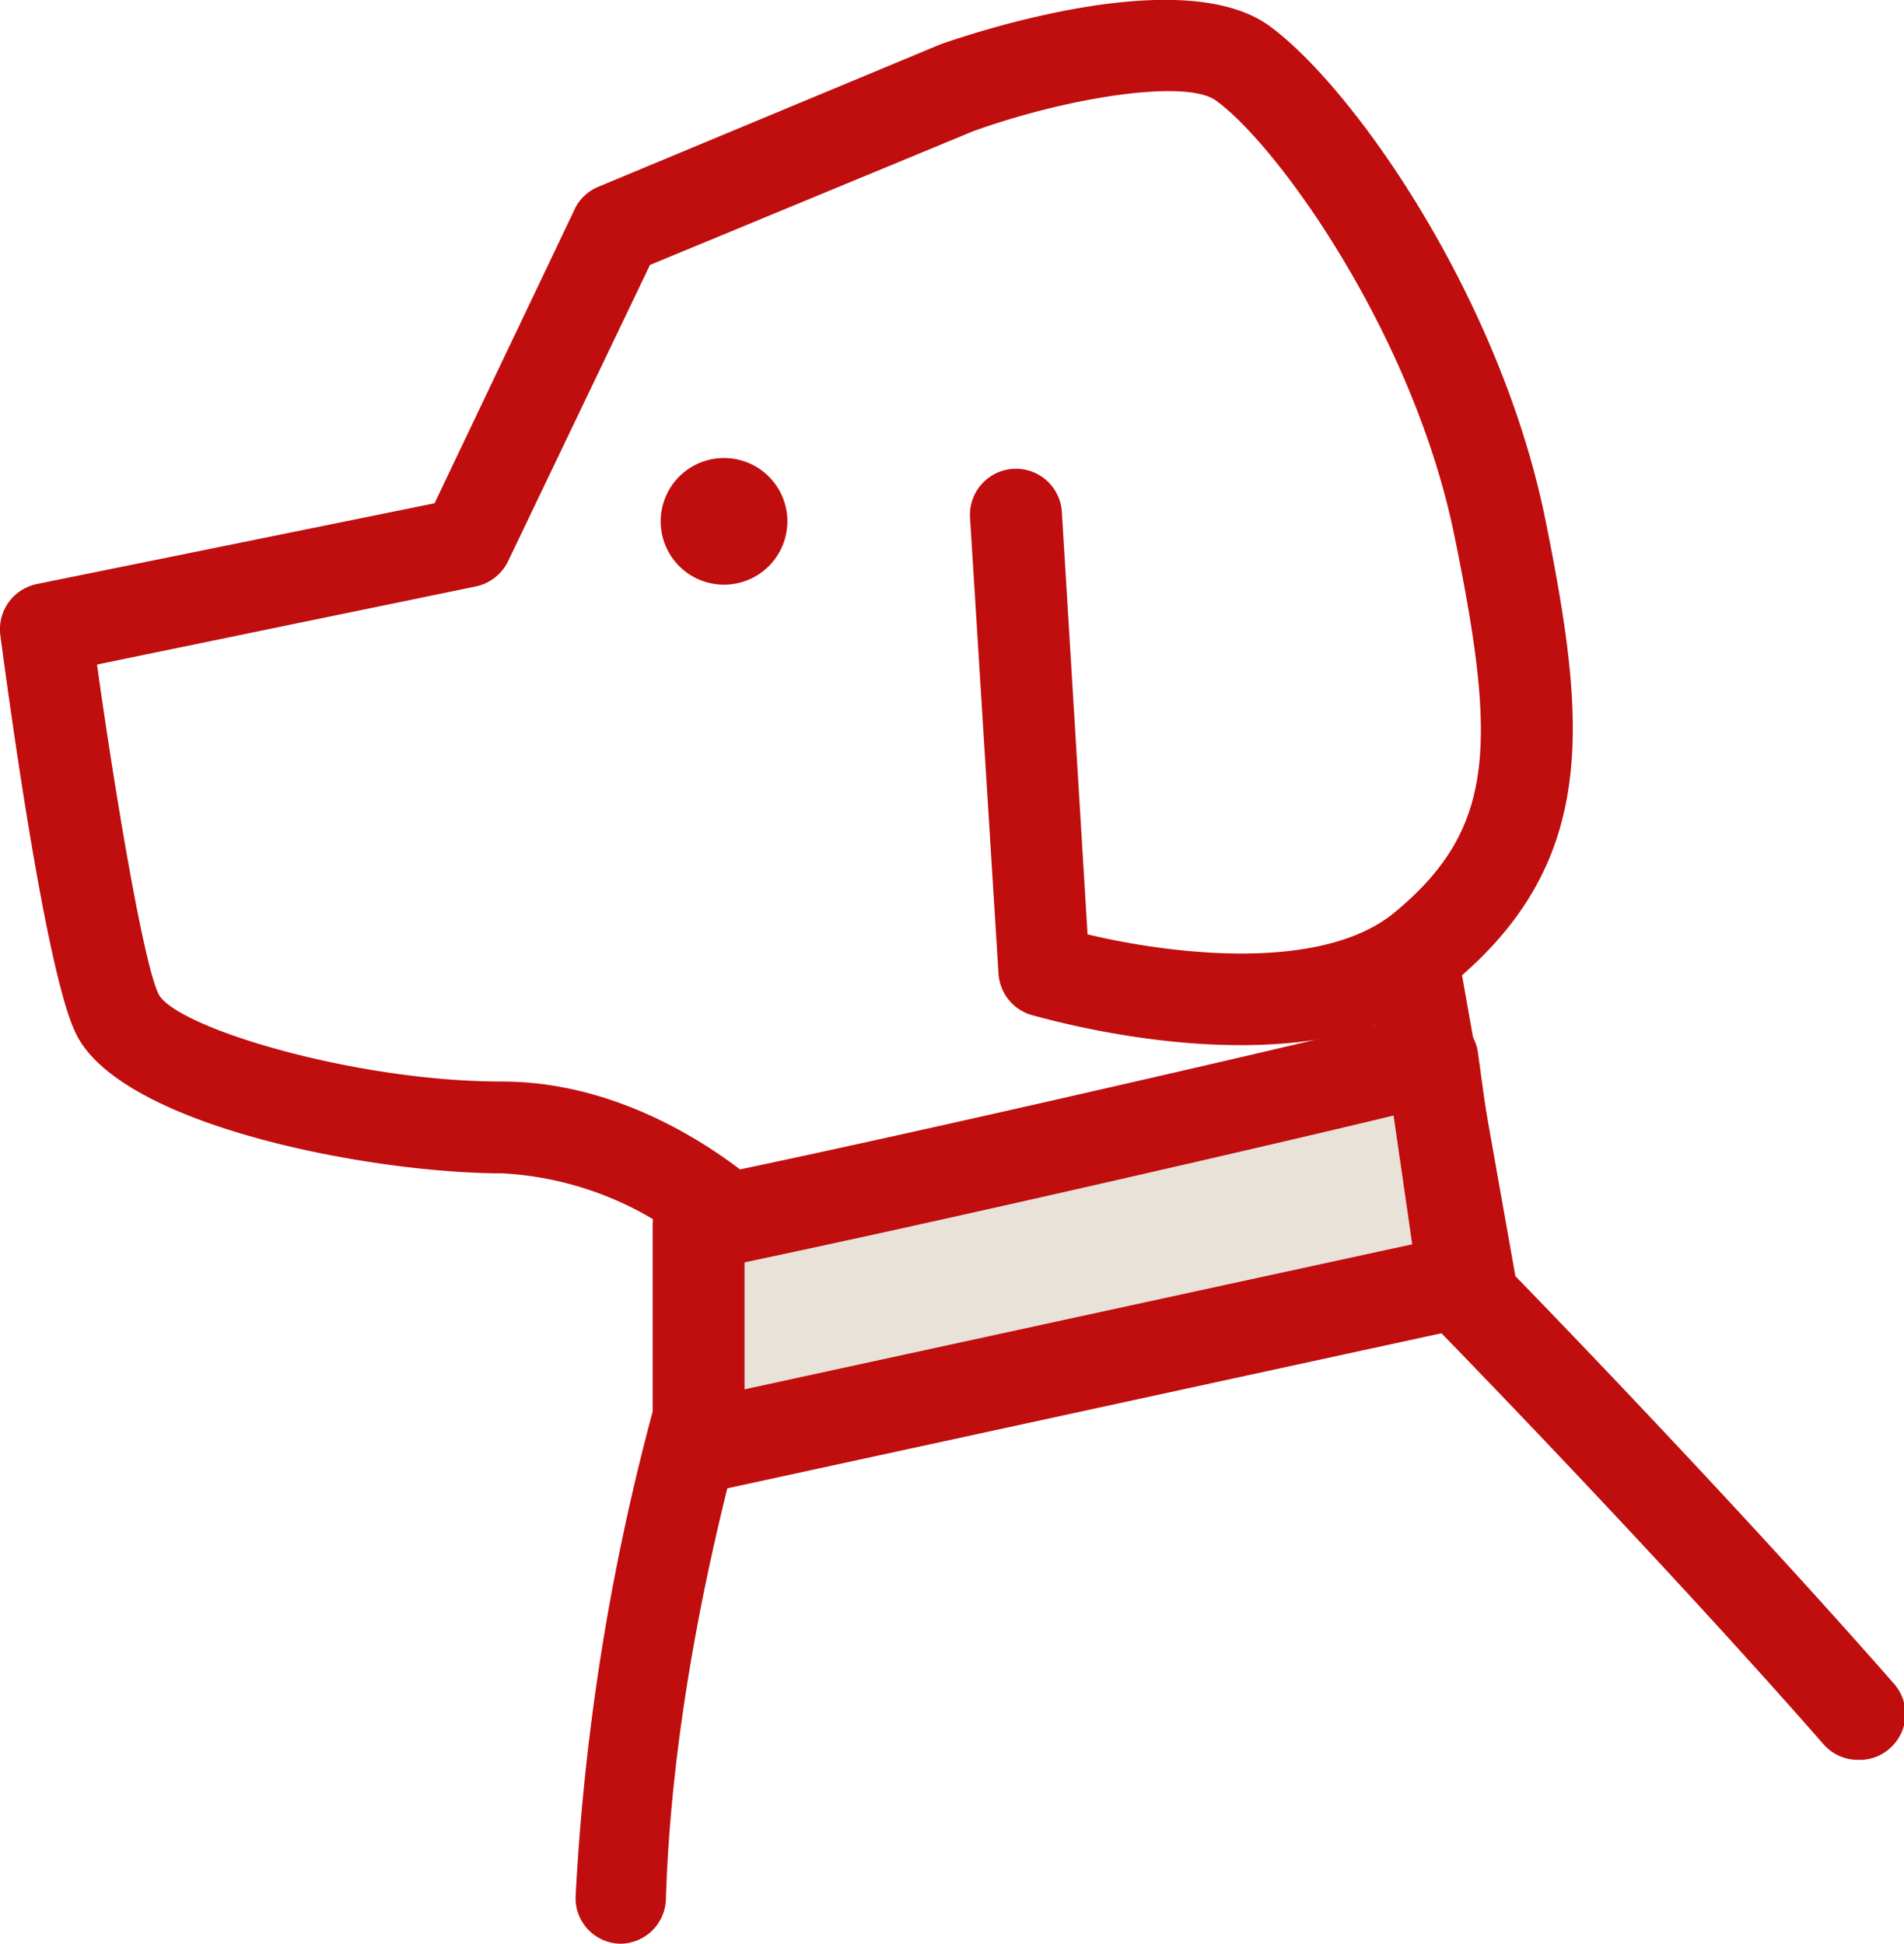 <svg id="Ebene_1" data-name="Ebene 1" xmlns="http://www.w3.org/2000/svg" xmlns:xlink="http://www.w3.org/1999/xlink" viewBox="0 0 62.22 63.54"><defs><style>.cls-1{fill:none;}.cls-2{clip-path:url(#clip-path);}.cls-3{fill:#c00d0e;}.cls-4{fill:#e8e2d9;}</style><clipPath id="clip-path" transform="translate(-23.46 -3.65)"><rect class="cls-1" x="23.46" y="3.63" width="62.22" height="63.55"/></clipPath></defs><g class="cls-2"><path class="cls-3" d="M84.18,61.17a1.48,1.48,0,0,1-1.13-.51c-5.43-6.2-12.52-13.47-12.59-13.54a1.47,1.47,0,0,1-.4-.78L68.17,35.67a1.5,1.5,0,1,1,3-.52l1.81,10.21c1.46,1.5,7.56,7.83,12.37,13.32a1.49,1.49,0,0,1-.14,2.12A1.46,1.46,0,0,1,84.18,61.17Z" transform="translate(-23.46 -3.65)"/><path class="cls-3" d="M43.72,67.18h0a1.49,1.49,0,0,1-1.45-1.54,76.42,76.42,0,0,1,4.1-21A10.73,10.73,0,0,0,39.86,42c-4.22,0-12.49-1.54-13.93-4.59-1-2.08-2.22-11.21-2.46-13a1.51,1.51,0,0,1,1.19-1.67l13-2.64,4.56-9.57A1.48,1.48,0,0,1,43,9.76L54.19,5.1c1.37-.48,8-2.63,10.77-.59s7.53,8.88,9,16.12c1.32,6.57,1.81,11.18-3.07,15.19-4.54,3.73-13.36,1.09-13.74,1a1.51,1.51,0,0,1-1.06-1.34l-.93-14.91a1.5,1.5,0,0,1,3-.19L59,34.19c2.63.63,7.58,1.27,10-.69,3.3-2.71,3.4-5.44,2-12.28C69.67,14.6,65.22,8.4,63.2,6.94c-1-.73-4.92-.09-7.94,1L44.7,12.31,40.06,22a1.52,1.52,0,0,1-1.06.82L26.63,25.37c.59,4.22,1.5,9.66,2,10.75S35,39,39.86,39c5.24,0,9.13,4,9.29,4.19a1.49,1.49,0,0,1,.32,1.56c0,.1-3.94,10.58-4.25,21A1.5,1.5,0,0,1,43.72,67.18Z" transform="translate(-23.46 -3.65)"/><path class="cls-4" d="M46.29,43.68s3.41-.67,12.5-2.74,11.47-2.68,11.47-2.68l1,7.23-25,5.43Z" transform="translate(-23.46 -3.65)"/><path class="cls-3" d="M46.29,52.42a1.48,1.48,0,0,1-.94-.33,1.5,1.5,0,0,1-.56-1.17V43.68A1.5,1.5,0,0,1,46,42.21s3.51-.69,12.46-2.73,11.4-2.67,11.42-2.67a1.47,1.47,0,0,1,1.21.2,1.49,1.49,0,0,1,.66,1l1,7.23A1.51,1.51,0,0,1,71.61,47l-25,5.43A1.73,1.73,0,0,1,46.29,52.42Zm1.5-7.51v4.15l21.82-4.74L69,40.11c-1.61.39-4.62,1.1-9.88,2.3C53.06,43.79,49.49,44.55,47.79,44.91Z" transform="translate(-23.46 -3.65)"/><path class="cls-3" d="M47.12,22.76a2.07,2.07,0,1,0-2.07-2.07,2.07,2.07,0,0,0,2.07,2.07" transform="translate(-23.46 -3.65)"/></g></svg>